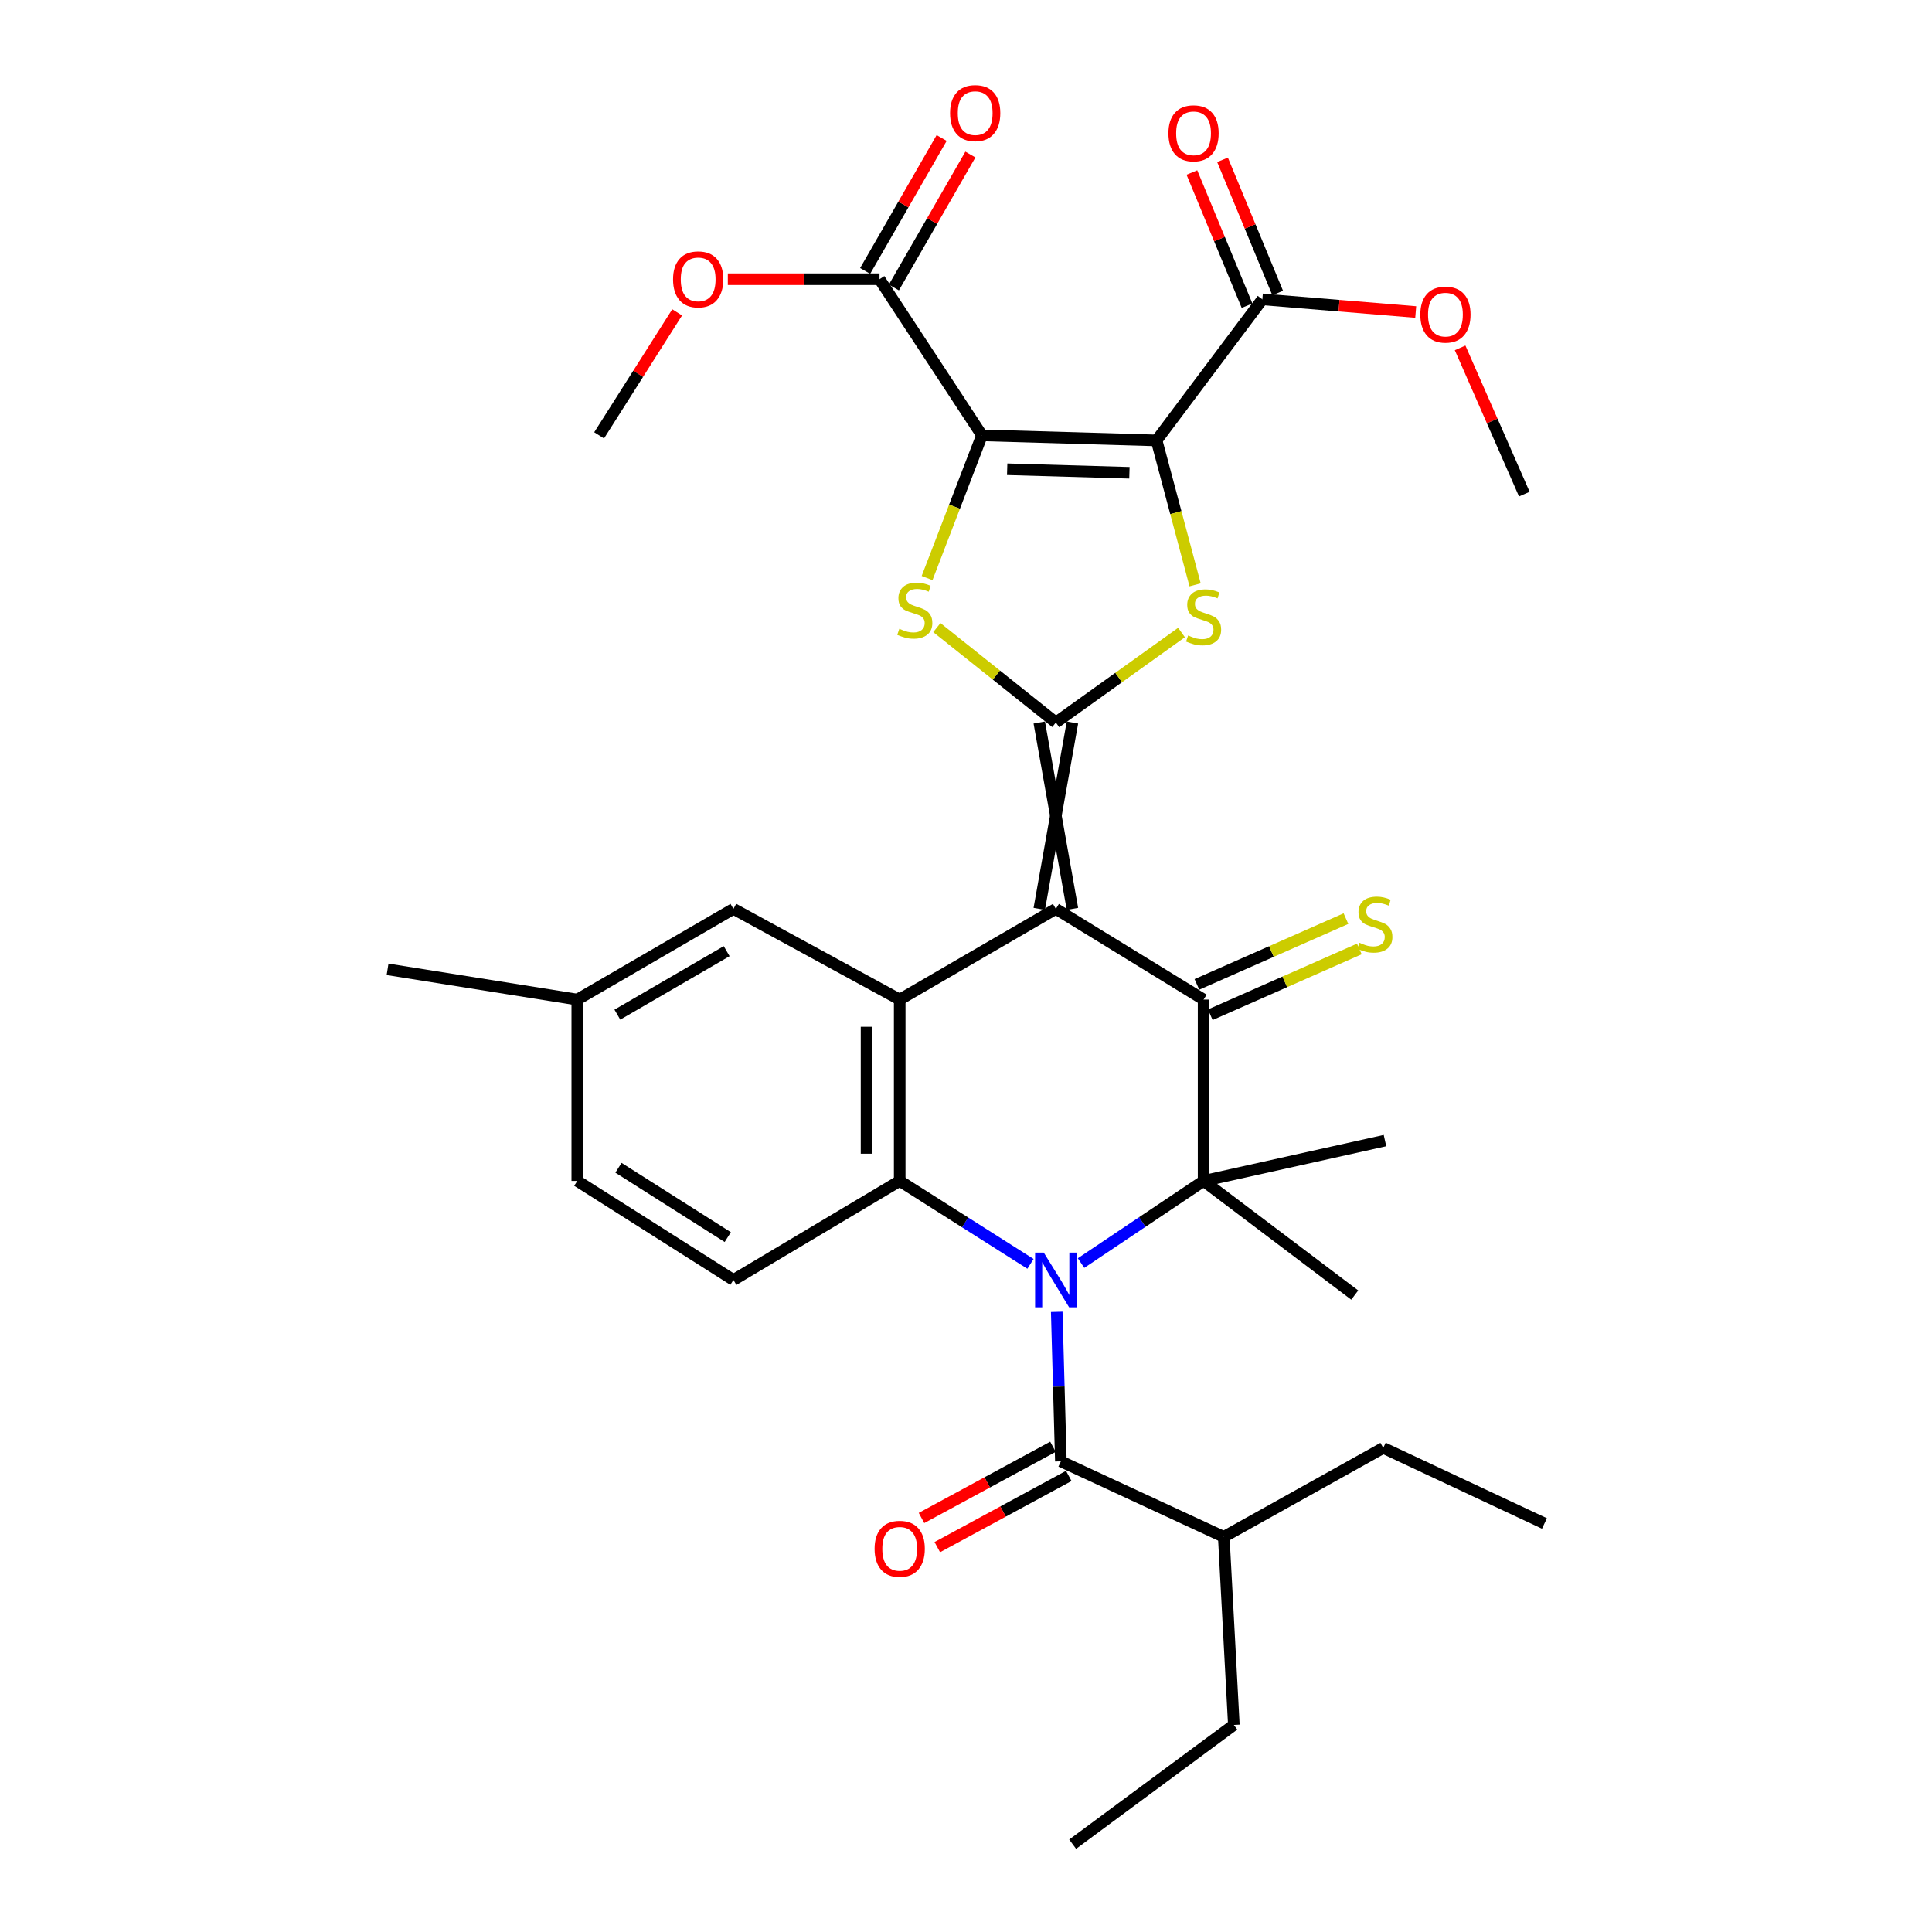 <?xml version='1.0' encoding='iso-8859-1'?>
<svg version='1.1' baseProfile='full'
              xmlns='http://www.w3.org/2000/svg'
                      xmlns:rdkit='http://www.rdkit.org/xml'
                      xmlns:xlink='http://www.w3.org/1999/xlink'
                  xml:space='preserve'
width='1000px' height='1000px' viewBox='0 0 1000 1000'>
<!-- END OF HEADER -->
<rect style='opacity:1.0;fill:#FFFFFF;stroke:none' width='1000' height='1000' x='0' y='0'> </rect>
<path class='bond-1' d='M 555.088,470.44 L 537.927,373.974' style='fill:none;fill-rule:evenodd;stroke:#000000;stroke-width:6px;stroke-linecap:butt;stroke-linejoin:miter;stroke-opacity:1' />
<path class='bond-1' d='M 537.927,470.44 L 555.088,373.974' style='fill:none;fill-rule:evenodd;stroke:#000000;stroke-width:6px;stroke-linecap:butt;stroke-linejoin:miter;stroke-opacity:1' />
<path class='bond-4' d='M 546.508,470.44 L 622.981,517.377' style='fill:none;fill-rule:evenodd;stroke:#000000;stroke-width:6px;stroke-linecap:butt;stroke-linejoin:miter;stroke-opacity:1' />
<path class='bond-9' d='M 546.508,470.44 L 465.687,517.377' style='fill:none;fill-rule:evenodd;stroke:#000000;stroke-width:6px;stroke-linecap:butt;stroke-linejoin:miter;stroke-opacity:1' />
<path class='bond-0' d='M 533.375,654.175 L 499.531,632.708' style='fill:none;fill-rule:evenodd;stroke:#0000FF;stroke-width:6px;stroke-linecap:butt;stroke-linejoin:miter;stroke-opacity:1' />
<path class='bond-0' d='M 499.531,632.708 L 465.687,611.24' style='fill:none;fill-rule:evenodd;stroke:#000000;stroke-width:6px;stroke-linecap:butt;stroke-linejoin:miter;stroke-opacity:1' />
<path class='bond-10' d='M 546.964,679.013 L 548.032,717.701' style='fill:none;fill-rule:evenodd;stroke:#0000FF;stroke-width:6px;stroke-linecap:butt;stroke-linejoin:miter;stroke-opacity:1' />
<path class='bond-10' d='M 548.032,717.701 L 549.101,756.388' style='fill:none;fill-rule:evenodd;stroke:#000000;stroke-width:6px;stroke-linecap:butt;stroke-linejoin:miter;stroke-opacity:1' />
<path class='bond-33' d='M 559.549,653.763 L 591.265,632.501' style='fill:none;fill-rule:evenodd;stroke:#0000FF;stroke-width:6px;stroke-linecap:butt;stroke-linejoin:miter;stroke-opacity:1' />
<path class='bond-33' d='M 591.265,632.501 L 622.981,611.24' style='fill:none;fill-rule:evenodd;stroke:#000000;stroke-width:6px;stroke-linecap:butt;stroke-linejoin:miter;stroke-opacity:1' />
<path class='bond-6' d='M 546.508,373.974 L 579.028,350.681' style='fill:none;fill-rule:evenodd;stroke:#000000;stroke-width:6px;stroke-linecap:butt;stroke-linejoin:miter;stroke-opacity:1' />
<path class='bond-6' d='M 579.028,350.681 L 611.549,327.388' style='fill:none;fill-rule:evenodd;stroke:#CCCC00;stroke-width:6px;stroke-linecap:butt;stroke-linejoin:miter;stroke-opacity:1' />
<path class='bond-7' d='M 546.508,373.974 L 515.709,349.409' style='fill:none;fill-rule:evenodd;stroke:#000000;stroke-width:6px;stroke-linecap:butt;stroke-linejoin:miter;stroke-opacity:1' />
<path class='bond-7' d='M 515.709,349.409 L 484.91,324.844' style='fill:none;fill-rule:evenodd;stroke:#CCCC00;stroke-width:6px;stroke-linecap:butt;stroke-linejoin:miter;stroke-opacity:1' />
<path class='bond-2' d='M 508.257,225.337 L 494.056,262.267' style='fill:none;fill-rule:evenodd;stroke:#000000;stroke-width:6px;stroke-linecap:butt;stroke-linejoin:miter;stroke-opacity:1' />
<path class='bond-2' d='M 494.056,262.267 L 479.856,299.198' style='fill:none;fill-rule:evenodd;stroke:#CCCC00;stroke-width:6px;stroke-linecap:butt;stroke-linejoin:miter;stroke-opacity:1' />
<path class='bond-12' d='M 508.257,225.337 L 455.237,144.525' style='fill:none;fill-rule:evenodd;stroke:#000000;stroke-width:6px;stroke-linecap:butt;stroke-linejoin:miter;stroke-opacity:1' />
<path class='bond-34' d='M 508.257,225.337 L 598.64,227.958' style='fill:none;fill-rule:evenodd;stroke:#000000;stroke-width:6px;stroke-linecap:butt;stroke-linejoin:miter;stroke-opacity:1' />
<path class='bond-34' d='M 521.316,242.884 L 584.585,244.719' style='fill:none;fill-rule:evenodd;stroke:#000000;stroke-width:6px;stroke-linecap:butt;stroke-linejoin:miter;stroke-opacity:1' />
<path class='bond-3' d='M 598.64,227.958 L 608.612,265.339' style='fill:none;fill-rule:evenodd;stroke:#000000;stroke-width:6px;stroke-linecap:butt;stroke-linejoin:miter;stroke-opacity:1' />
<path class='bond-3' d='M 608.612,265.339 L 618.584,302.719' style='fill:none;fill-rule:evenodd;stroke:#CCCC00;stroke-width:6px;stroke-linecap:butt;stroke-linejoin:miter;stroke-opacity:1' />
<path class='bond-11' d='M 598.64,227.958 L 653.395,154.946' style='fill:none;fill-rule:evenodd;stroke:#000000;stroke-width:6px;stroke-linecap:butt;stroke-linejoin:miter;stroke-opacity:1' />
<path class='bond-5' d='M 622.981,517.377 L 622.981,611.24' style='fill:none;fill-rule:evenodd;stroke:#000000;stroke-width:6px;stroke-linecap:butt;stroke-linejoin:miter;stroke-opacity:1' />
<path class='bond-14' d='M 626.445,525.227 L 665.018,508.206' style='fill:none;fill-rule:evenodd;stroke:#000000;stroke-width:6px;stroke-linecap:butt;stroke-linejoin:miter;stroke-opacity:1' />
<path class='bond-14' d='M 665.018,508.206 L 703.591,491.184' style='fill:none;fill-rule:evenodd;stroke:#CCCC00;stroke-width:6px;stroke-linecap:butt;stroke-linejoin:miter;stroke-opacity:1' />
<path class='bond-14' d='M 619.517,509.526 L 658.09,492.505' style='fill:none;fill-rule:evenodd;stroke:#000000;stroke-width:6px;stroke-linecap:butt;stroke-linejoin:miter;stroke-opacity:1' />
<path class='bond-14' d='M 658.09,492.505 L 696.663,475.484' style='fill:none;fill-rule:evenodd;stroke:#CCCC00;stroke-width:6px;stroke-linecap:butt;stroke-linejoin:miter;stroke-opacity:1' />
<path class='bond-20' d='M 622.981,611.24 L 716.863,590.37' style='fill:none;fill-rule:evenodd;stroke:#000000;stroke-width:6px;stroke-linecap:butt;stroke-linejoin:miter;stroke-opacity:1' />
<path class='bond-21' d='M 622.981,611.24 L 701.208,670.323' style='fill:none;fill-rule:evenodd;stroke:#000000;stroke-width:6px;stroke-linecap:butt;stroke-linejoin:miter;stroke-opacity:1' />
<path class='bond-8' d='M 465.687,611.24 L 465.687,517.377' style='fill:none;fill-rule:evenodd;stroke:#000000;stroke-width:6px;stroke-linecap:butt;stroke-linejoin:miter;stroke-opacity:1' />
<path class='bond-8' d='M 448.525,597.161 L 448.525,531.456' style='fill:none;fill-rule:evenodd;stroke:#000000;stroke-width:6px;stroke-linecap:butt;stroke-linejoin:miter;stroke-opacity:1' />
<path class='bond-13' d='M 465.687,611.24 L 379.622,662.505' style='fill:none;fill-rule:evenodd;stroke:#000000;stroke-width:6px;stroke-linecap:butt;stroke-linejoin:miter;stroke-opacity:1' />
<path class='bond-15' d='M 465.687,517.377 L 379.622,470.44' style='fill:none;fill-rule:evenodd;stroke:#000000;stroke-width:6px;stroke-linecap:butt;stroke-linejoin:miter;stroke-opacity:1' />
<path class='bond-16' d='M 545.013,748.843 L 510.992,767.275' style='fill:none;fill-rule:evenodd;stroke:#000000;stroke-width:6px;stroke-linecap:butt;stroke-linejoin:miter;stroke-opacity:1' />
<path class='bond-16' d='M 510.992,767.275 L 476.971,785.707' style='fill:none;fill-rule:evenodd;stroke:#FF0000;stroke-width:6px;stroke-linecap:butt;stroke-linejoin:miter;stroke-opacity:1' />
<path class='bond-16' d='M 553.188,763.933 L 519.167,782.364' style='fill:none;fill-rule:evenodd;stroke:#000000;stroke-width:6px;stroke-linecap:butt;stroke-linejoin:miter;stroke-opacity:1' />
<path class='bond-16' d='M 519.167,782.364 L 485.146,800.796' style='fill:none;fill-rule:evenodd;stroke:#FF0000;stroke-width:6px;stroke-linecap:butt;stroke-linejoin:miter;stroke-opacity:1' />
<path class='bond-19' d='M 549.101,756.388 L 633.421,795.478' style='fill:none;fill-rule:evenodd;stroke:#000000;stroke-width:6px;stroke-linecap:butt;stroke-linejoin:miter;stroke-opacity:1' />
<path class='bond-18' d='M 661.323,151.663 L 647.051,117.194' style='fill:none;fill-rule:evenodd;stroke:#000000;stroke-width:6px;stroke-linecap:butt;stroke-linejoin:miter;stroke-opacity:1' />
<path class='bond-18' d='M 647.051,117.194 L 632.778,82.725' style='fill:none;fill-rule:evenodd;stroke:#FF0000;stroke-width:6px;stroke-linecap:butt;stroke-linejoin:miter;stroke-opacity:1' />
<path class='bond-18' d='M 645.467,158.229 L 631.195,123.759' style='fill:none;fill-rule:evenodd;stroke:#000000;stroke-width:6px;stroke-linecap:butt;stroke-linejoin:miter;stroke-opacity:1' />
<path class='bond-18' d='M 631.195,123.759 L 616.922,89.29' style='fill:none;fill-rule:evenodd;stroke:#FF0000;stroke-width:6px;stroke-linecap:butt;stroke-linejoin:miter;stroke-opacity:1' />
<path class='bond-24' d='M 653.395,154.946 L 693.086,158.221' style='fill:none;fill-rule:evenodd;stroke:#000000;stroke-width:6px;stroke-linecap:butt;stroke-linejoin:miter;stroke-opacity:1' />
<path class='bond-24' d='M 693.086,158.221 L 732.777,161.495' style='fill:none;fill-rule:evenodd;stroke:#FF0000;stroke-width:6px;stroke-linecap:butt;stroke-linejoin:miter;stroke-opacity:1' />
<path class='bond-17' d='M 462.674,148.805 L 482.474,114.398' style='fill:none;fill-rule:evenodd;stroke:#000000;stroke-width:6px;stroke-linecap:butt;stroke-linejoin:miter;stroke-opacity:1' />
<path class='bond-17' d='M 482.474,114.398 L 502.273,79.992' style='fill:none;fill-rule:evenodd;stroke:#FF0000;stroke-width:6px;stroke-linecap:butt;stroke-linejoin:miter;stroke-opacity:1' />
<path class='bond-17' d='M 447.8,140.245 L 467.599,105.839' style='fill:none;fill-rule:evenodd;stroke:#000000;stroke-width:6px;stroke-linecap:butt;stroke-linejoin:miter;stroke-opacity:1' />
<path class='bond-17' d='M 467.599,105.839 L 487.398,71.433' style='fill:none;fill-rule:evenodd;stroke:#FF0000;stroke-width:6px;stroke-linecap:butt;stroke-linejoin:miter;stroke-opacity:1' />
<path class='bond-25' d='M 455.237,144.525 L 415.979,144.525' style='fill:none;fill-rule:evenodd;stroke:#000000;stroke-width:6px;stroke-linecap:butt;stroke-linejoin:miter;stroke-opacity:1' />
<path class='bond-25' d='M 415.979,144.525 L 376.72,144.525' style='fill:none;fill-rule:evenodd;stroke:#FF0000;stroke-width:6px;stroke-linecap:butt;stroke-linejoin:miter;stroke-opacity:1' />
<path class='bond-35' d='M 379.622,662.505 L 298.801,611.24' style='fill:none;fill-rule:evenodd;stroke:#000000;stroke-width:6px;stroke-linecap:butt;stroke-linejoin:miter;stroke-opacity:1' />
<path class='bond-35' d='M 376.691,640.324 L 320.117,604.438' style='fill:none;fill-rule:evenodd;stroke:#000000;stroke-width:6px;stroke-linecap:butt;stroke-linejoin:miter;stroke-opacity:1' />
<path class='bond-23' d='M 379.622,470.44 L 298.801,517.377' style='fill:none;fill-rule:evenodd;stroke:#000000;stroke-width:6px;stroke-linecap:butt;stroke-linejoin:miter;stroke-opacity:1' />
<path class='bond-23' d='M 376.117,492.321 L 319.543,525.177' style='fill:none;fill-rule:evenodd;stroke:#000000;stroke-width:6px;stroke-linecap:butt;stroke-linejoin:miter;stroke-opacity:1' />
<path class='bond-26' d='M 633.421,795.478 L 715.967,749.428' style='fill:none;fill-rule:evenodd;stroke:#000000;stroke-width:6px;stroke-linecap:butt;stroke-linejoin:miter;stroke-opacity:1' />
<path class='bond-27' d='M 633.421,795.478 L 638.636,892.821' style='fill:none;fill-rule:evenodd;stroke:#000000;stroke-width:6px;stroke-linecap:butt;stroke-linejoin:miter;stroke-opacity:1' />
<path class='bond-22' d='M 298.801,611.24 L 298.801,517.377' style='fill:none;fill-rule:evenodd;stroke:#000000;stroke-width:6px;stroke-linecap:butt;stroke-linejoin:miter;stroke-opacity:1' />
<path class='bond-28' d='M 298.801,517.377 L 200.6,501.722' style='fill:none;fill-rule:evenodd;stroke:#000000;stroke-width:6px;stroke-linecap:butt;stroke-linejoin:miter;stroke-opacity:1' />
<path class='bond-30' d='M 755.749,180.063 L 772.364,217.912' style='fill:none;fill-rule:evenodd;stroke:#FF0000;stroke-width:6px;stroke-linecap:butt;stroke-linejoin:miter;stroke-opacity:1' />
<path class='bond-30' d='M 772.364,217.912 L 788.98,255.76' style='fill:none;fill-rule:evenodd;stroke:#000000;stroke-width:6px;stroke-linecap:butt;stroke-linejoin:miter;stroke-opacity:1' />
<path class='bond-29' d='M 350.49,161.678 L 330.295,193.507' style='fill:none;fill-rule:evenodd;stroke:#FF0000;stroke-width:6px;stroke-linecap:butt;stroke-linejoin:miter;stroke-opacity:1' />
<path class='bond-29' d='M 330.295,193.507 L 310.099,225.337' style='fill:none;fill-rule:evenodd;stroke:#000000;stroke-width:6px;stroke-linecap:butt;stroke-linejoin:miter;stroke-opacity:1' />
<path class='bond-32' d='M 715.967,749.428 L 799.4,788.547' style='fill:none;fill-rule:evenodd;stroke:#000000;stroke-width:6px;stroke-linecap:butt;stroke-linejoin:miter;stroke-opacity:1' />
<path class='bond-31' d='M 638.636,892.821 L 555.203,954.545' style='fill:none;fill-rule:evenodd;stroke:#000000;stroke-width:6px;stroke-linecap:butt;stroke-linejoin:miter;stroke-opacity:1' />
<path  class='atom-1' d='M 540.248 648.345
L 549.528 663.345
Q 550.448 664.825, 551.928 667.505
Q 553.408 670.185, 553.488 670.345
L 553.488 648.345
L 557.248 648.345
L 557.248 676.665
L 553.368 676.665
L 543.408 660.265
Q 542.248 658.345, 541.008 656.145
Q 539.808 653.945, 539.448 653.265
L 539.448 676.665
L 535.768 676.665
L 535.768 648.345
L 540.248 648.345
' fill='#0000FF'/>
<path  class='atom-7' d='M 614.981 328.92
Q 615.301 329.04, 616.621 329.6
Q 617.941 330.16, 619.381 330.52
Q 620.861 330.84, 622.301 330.84
Q 624.981 330.84, 626.541 329.56
Q 628.101 328.24, 628.101 325.96
Q 628.101 324.4, 627.301 323.44
Q 626.541 322.48, 625.341 321.96
Q 624.141 321.44, 622.141 320.84
Q 619.621 320.08, 618.101 319.36
Q 616.621 318.64, 615.541 317.12
Q 614.501 315.6, 614.501 313.04
Q 614.501 309.48, 616.901 307.28
Q 619.341 305.08, 624.141 305.08
Q 627.421 305.08, 631.141 306.64
L 630.221 309.72
Q 626.821 308.32, 624.261 308.32
Q 621.501 308.32, 619.981 309.48
Q 618.461 310.6, 618.501 312.56
Q 618.501 314.08, 619.261 315
Q 620.061 315.92, 621.181 316.44
Q 622.341 316.96, 624.261 317.56
Q 626.821 318.36, 628.341 319.16
Q 629.861 319.96, 630.941 321.6
Q 632.061 323.2, 632.061 325.96
Q 632.061 329.88, 629.421 332
Q 626.821 334.08, 622.461 334.08
Q 619.941 334.08, 618.021 333.52
Q 616.141 333, 613.901 332.08
L 614.981 328.92
' fill='#CCCC00'/>
<path  class='atom-8' d='M 465.495 325.459
Q 465.815 325.579, 467.135 326.139
Q 468.455 326.699, 469.895 327.059
Q 471.375 327.379, 472.815 327.379
Q 475.495 327.379, 477.055 326.099
Q 478.615 324.779, 478.615 322.499
Q 478.615 320.939, 477.815 319.979
Q 477.055 319.019, 475.855 318.499
Q 474.655 317.979, 472.655 317.379
Q 470.135 316.619, 468.615 315.899
Q 467.135 315.179, 466.055 313.659
Q 465.015 312.139, 465.015 309.579
Q 465.015 306.019, 467.415 303.819
Q 469.855 301.619, 474.655 301.619
Q 477.935 301.619, 481.655 303.179
L 480.735 306.259
Q 477.335 304.859, 474.775 304.859
Q 472.015 304.859, 470.495 306.019
Q 468.975 307.139, 469.015 309.099
Q 469.015 310.619, 469.775 311.539
Q 470.575 312.459, 471.695 312.979
Q 472.855 313.499, 474.775 314.099
Q 477.335 314.899, 478.855 315.699
Q 480.375 316.499, 481.455 318.139
Q 482.575 319.739, 482.575 322.499
Q 482.575 326.419, 479.935 328.539
Q 477.335 330.619, 472.975 330.619
Q 470.455 330.619, 468.535 330.059
Q 466.655 329.539, 464.415 328.619
L 465.495 325.459
' fill='#CCCC00'/>
<path  class='atom-15' d='M 703.629 487.978
Q 703.949 488.098, 705.269 488.658
Q 706.589 489.218, 708.029 489.578
Q 709.509 489.898, 710.949 489.898
Q 713.629 489.898, 715.189 488.618
Q 716.749 487.298, 716.749 485.018
Q 716.749 483.458, 715.949 482.498
Q 715.189 481.538, 713.989 481.018
Q 712.789 480.498, 710.789 479.898
Q 708.269 479.138, 706.749 478.418
Q 705.269 477.698, 704.189 476.178
Q 703.149 474.658, 703.149 472.098
Q 703.149 468.538, 705.549 466.338
Q 707.989 464.138, 712.789 464.138
Q 716.069 464.138, 719.789 465.698
L 718.869 468.778
Q 715.469 467.378, 712.909 467.378
Q 710.149 467.378, 708.629 468.538
Q 707.109 469.658, 707.149 471.618
Q 707.149 473.138, 707.909 474.058
Q 708.709 474.978, 709.829 475.498
Q 710.989 476.018, 712.909 476.618
Q 715.469 477.418, 716.989 478.218
Q 718.509 479.018, 719.589 480.658
Q 720.709 482.258, 720.709 485.018
Q 720.709 488.938, 718.069 491.058
Q 715.469 493.138, 711.109 493.138
Q 708.589 493.138, 706.669 492.578
Q 704.789 492.058, 702.549 491.138
L 703.629 487.978
' fill='#CCCC00'/>
<path  class='atom-17' d='M 452.687 801.66
Q 452.687 794.86, 456.047 791.06
Q 459.407 787.26, 465.687 787.26
Q 471.967 787.26, 475.327 791.06
Q 478.687 794.86, 478.687 801.66
Q 478.687 808.54, 475.287 812.46
Q 471.887 816.34, 465.687 816.34
Q 459.447 816.34, 456.047 812.46
Q 452.687 808.58, 452.687 801.66
M 465.687 813.14
Q 470.007 813.14, 472.327 810.26
Q 474.687 807.34, 474.687 801.66
Q 474.687 796.1, 472.327 793.3
Q 470.007 790.46, 465.687 790.46
Q 461.367 790.46, 459.007 793.26
Q 456.687 796.06, 456.687 801.66
Q 456.687 807.38, 459.007 810.26
Q 461.367 813.14, 465.687 813.14
' fill='#FF0000'/>
<path  class='atom-18' d='M 491.758 58.55
Q 491.758 51.75, 495.118 47.95
Q 498.478 44.15, 504.758 44.15
Q 511.038 44.15, 514.398 47.95
Q 517.758 51.75, 517.758 58.55
Q 517.758 65.43, 514.358 69.35
Q 510.958 73.23, 504.758 73.23
Q 498.518 73.23, 495.118 69.35
Q 491.758 65.47, 491.758 58.55
M 504.758 70.03
Q 509.078 70.03, 511.398 67.15
Q 513.758 64.23, 513.758 58.55
Q 513.758 52.99, 511.398 50.19
Q 509.078 47.35, 504.758 47.35
Q 500.438 47.35, 498.078 50.15
Q 495.758 52.95, 495.758 58.55
Q 495.758 64.27, 498.078 67.15
Q 500.438 70.03, 504.758 70.03
' fill='#FF0000'/>
<path  class='atom-19' d='M 604.775 68.999
Q 604.775 62.2, 608.135 58.4
Q 611.495 54.599, 617.775 54.599
Q 624.055 54.599, 627.415 58.4
Q 630.775 62.2, 630.775 68.999
Q 630.775 75.879, 627.375 79.799
Q 623.975 83.68, 617.775 83.68
Q 611.535 83.68, 608.135 79.799
Q 604.775 75.919, 604.775 68.999
M 617.775 80.48
Q 622.095 80.48, 624.415 77.6
Q 626.775 74.68, 626.775 68.999
Q 626.775 63.44, 624.415 60.639
Q 622.095 57.8, 617.775 57.8
Q 613.455 57.8, 611.095 60.599
Q 608.775 63.4, 608.775 68.999
Q 608.775 74.719, 611.095 77.6
Q 613.455 80.48, 617.775 80.48
' fill='#FF0000'/>
<path  class='atom-25' d='M 735.155 162.844
Q 735.155 156.044, 738.515 152.244
Q 741.875 148.444, 748.155 148.444
Q 754.435 148.444, 757.795 152.244
Q 761.155 156.044, 761.155 162.844
Q 761.155 169.724, 757.755 173.644
Q 754.355 177.524, 748.155 177.524
Q 741.915 177.524, 738.515 173.644
Q 735.155 169.764, 735.155 162.844
M 748.155 174.324
Q 752.475 174.324, 754.795 171.444
Q 757.155 168.524, 757.155 162.844
Q 757.155 157.284, 754.795 154.484
Q 752.475 151.644, 748.155 151.644
Q 743.835 151.644, 741.475 154.444
Q 739.155 157.244, 739.155 162.844
Q 739.155 168.564, 741.475 171.444
Q 743.835 174.324, 748.155 174.324
' fill='#FF0000'/>
<path  class='atom-26' d='M 348.374 144.605
Q 348.374 137.805, 351.734 134.005
Q 355.094 130.205, 361.374 130.205
Q 367.654 130.205, 371.014 134.005
Q 374.374 137.805, 374.374 144.605
Q 374.374 151.485, 370.974 155.405
Q 367.574 159.285, 361.374 159.285
Q 355.134 159.285, 351.734 155.405
Q 348.374 151.525, 348.374 144.605
M 361.374 156.085
Q 365.694 156.085, 368.014 153.205
Q 370.374 150.285, 370.374 144.605
Q 370.374 139.045, 368.014 136.245
Q 365.694 133.405, 361.374 133.405
Q 357.054 133.405, 354.694 136.205
Q 352.374 139.005, 352.374 144.605
Q 352.374 150.325, 354.694 153.205
Q 357.054 156.085, 361.374 156.085
' fill='#FF0000'/>
</svg>
